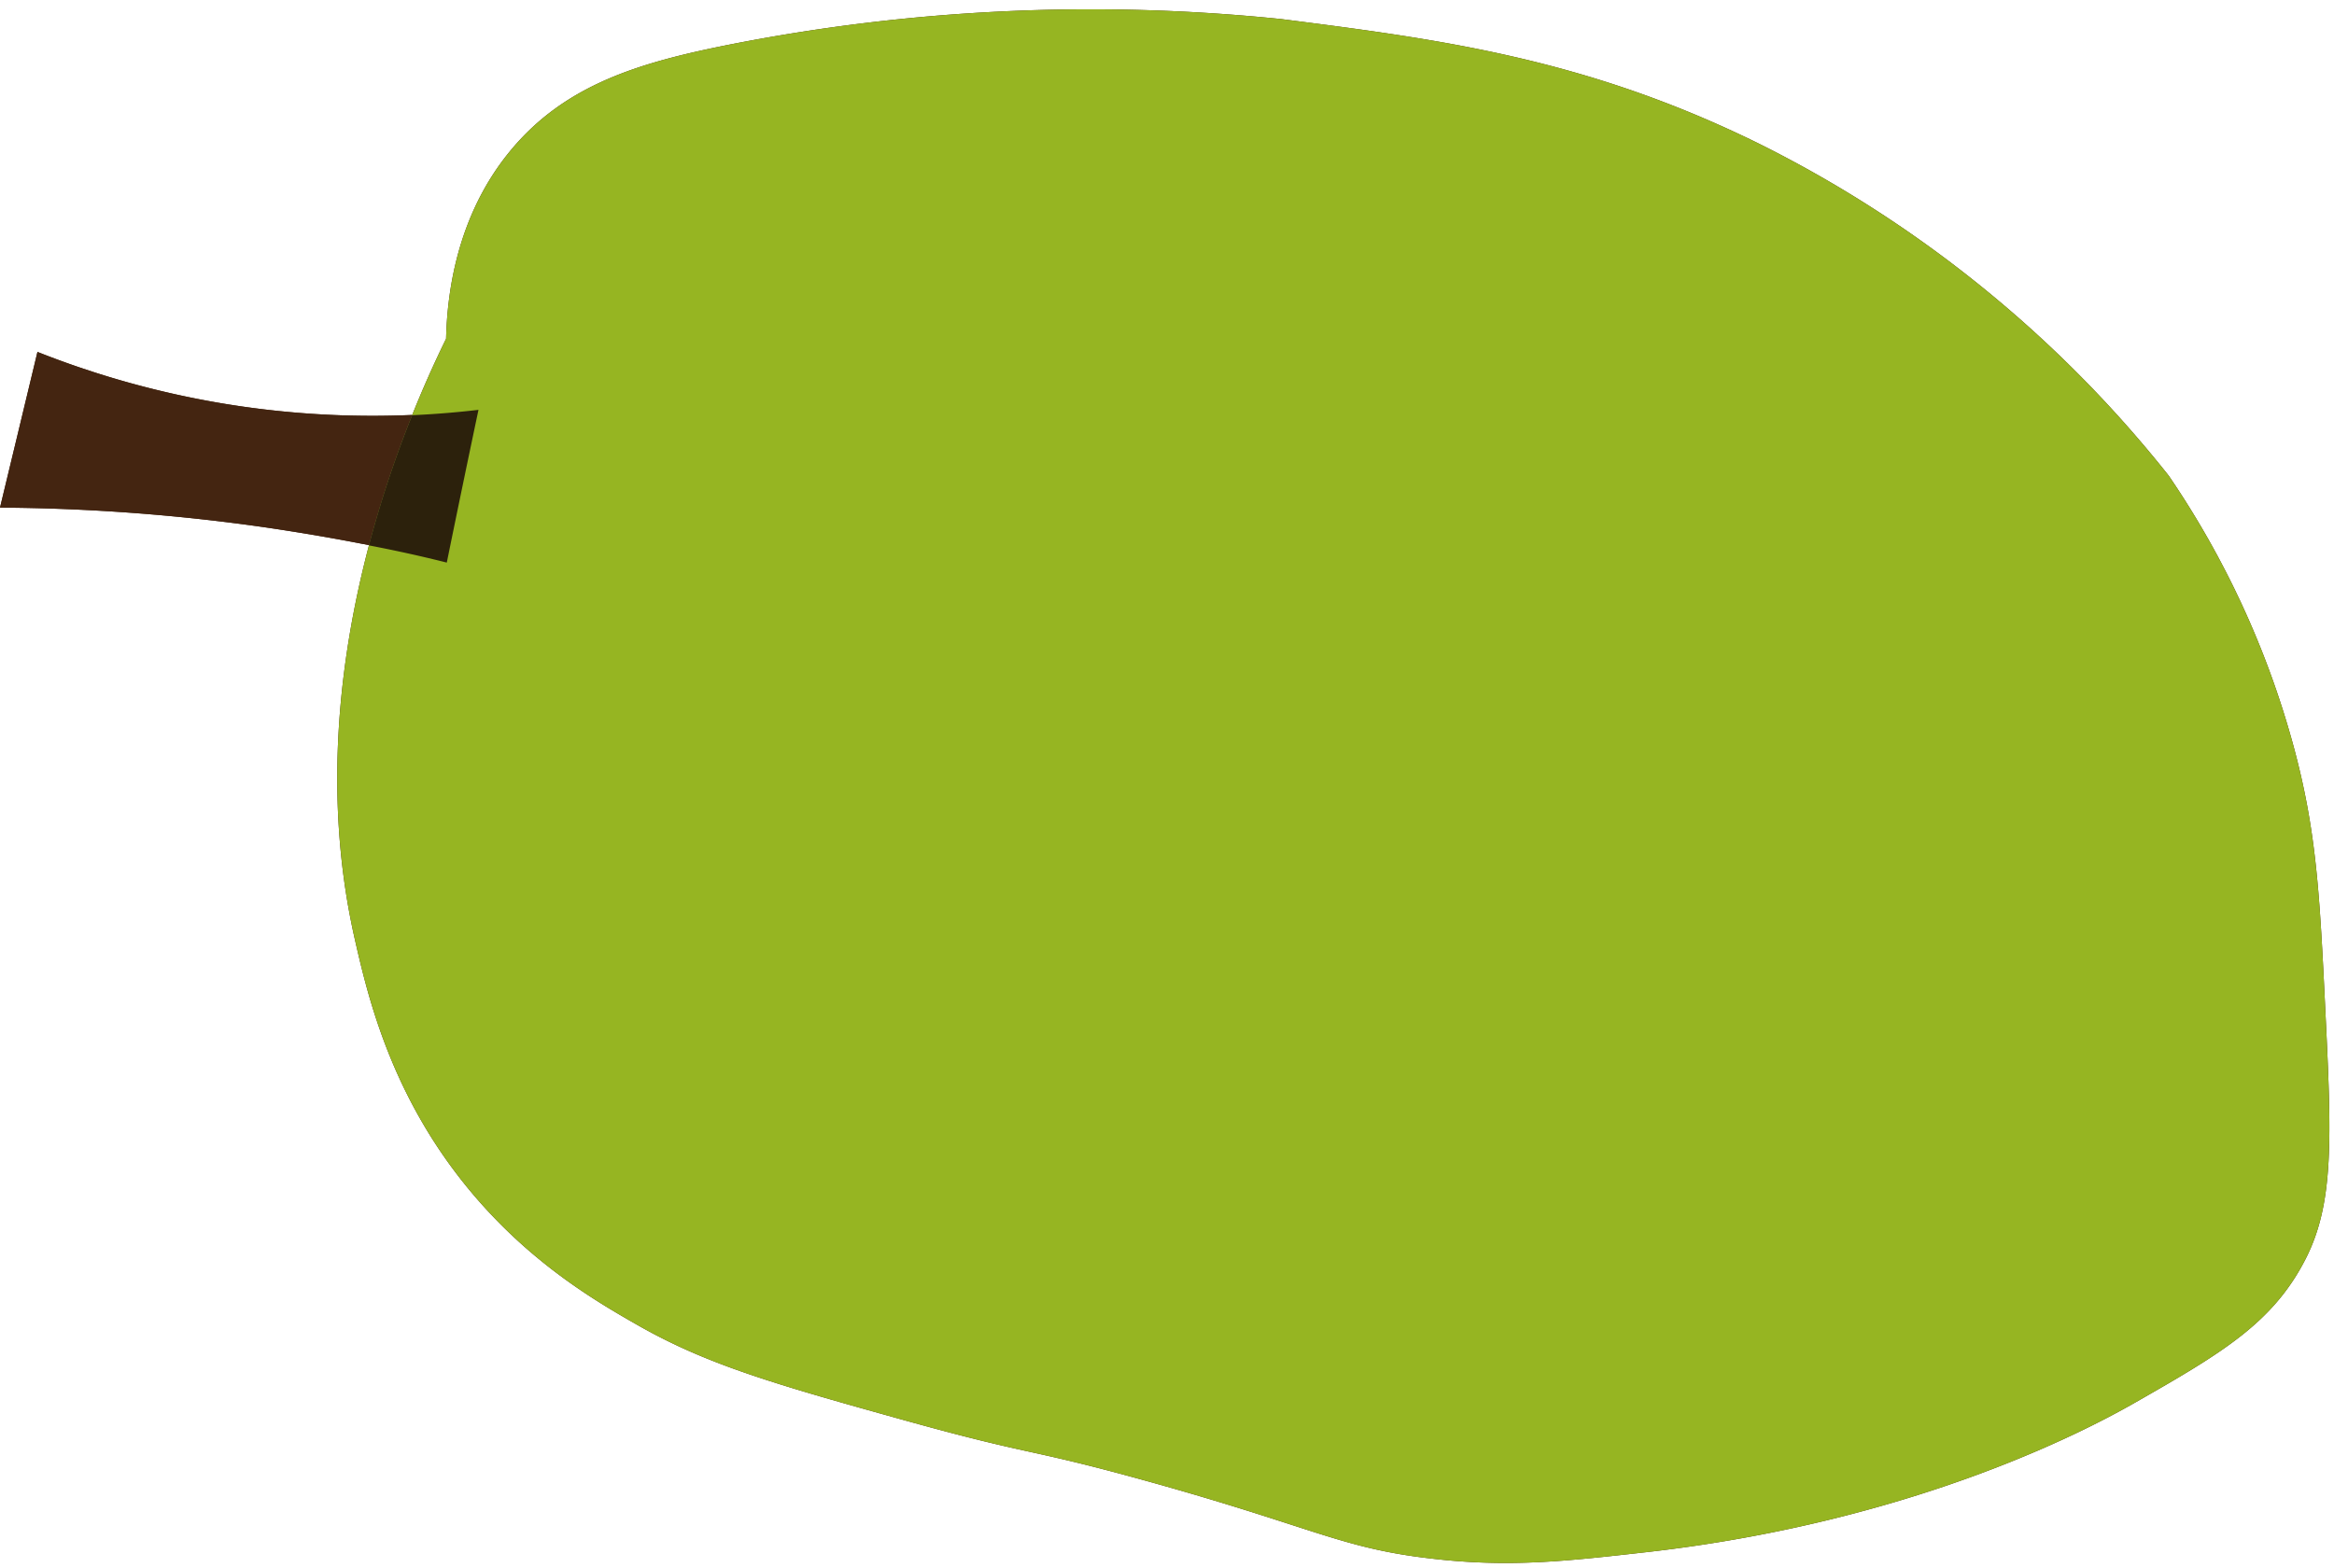 <?xml version="1.0" encoding="UTF-8"?><svg xmlns="http://www.w3.org/2000/svg" xmlns:xlink="http://www.w3.org/1999/xlink" data-name="Layer 1" height="201.4" preserveAspectRatio="xMidYMid meet" version="1.0" viewBox="-0.0 -1.2 299.7 201.4" width="299.7" zoomAndPan="magnify"><g id="change1_1"><path d="M57.28,42.31c.13-5.48,1.23-15.75,8.38-24.3C72.63,9.66,82.1,6.85,93.31,4.6a239.66,239.66,0,0,1,71.22-3.35c20.25,2.59,38.93,5,61.17,15.92A155.7,155.7,0,0,1,278.48,59.9,115.34,115.34,0,0,1,294.4,94.26c3.06,11.14,3.46,19.31,4.19,34.35.8,16.35,1.13,24.67-2.51,31.84-4.19,8.25-10.75,12.12-21.79,18.43-4.79,2.74-27.3,15.24-62.84,19.28-10.38,1.17-17.61,2-27.65.83-11.72-1.35-15-4-36.87-10.05-15.14-4.19-14-3.06-30.16-7.54-17.26-4.8-26.07-7.31-35.19-12.57-5.26-3-13.44-7.85-20.95-16.76-10.29-12.21-13.34-25-15.08-32.68C37.75,85,52.39,52.31,57.28,42.31" fill="#442511"/></g><g id="change1_2"><path d="M4.81,44Q2.41,54,0,64a249.25,249.25,0,0,1,34.43,2.59q6.74,1,12.94,2.23a143.3,143.3,0,0,1,5.55-16.72c-1.65.07-3.36.11-5.14.11a117.09,117.09,0,0,1-18.9-1.54A116.52,116.52,0,0,1,4.81,44" fill="#442511"/></g><g id="change1_3"><path d="M61.46,51.44c-2.57.3-5.43.55-8.54.69a143.3,143.3,0,0,0-5.55,16.72q5.21,1,10,2.21,2-9.81,4.07-19.62" fill="#442511"/></g><g id="change2_1"><path d="M57.28,42.31c.13-5.48,1.23-15.75,8.38-24.3C72.63,9.66,82.1,6.85,93.31,4.6a239.66,239.66,0,0,1,71.22-3.35c20.25,2.59,38.93,5,61.17,15.92A155.7,155.7,0,0,1,278.48,59.9,115.34,115.34,0,0,1,294.4,94.26c3.06,11.14,3.46,19.31,4.19,34.35.8,16.35,1.13,24.67-2.51,31.84-4.19,8.25-10.75,12.12-21.79,18.43-4.79,2.74-27.3,15.24-62.84,19.28-10.38,1.17-17.61,2-27.65.83-11.72-1.35-15-4-36.87-10.05-15.14-4.19-14-3.06-30.16-7.54-17.26-4.8-26.07-7.31-35.19-12.57-5.26-3-13.44-7.85-20.95-16.76-10.29-12.21-13.34-25-15.08-32.68C37.75,85,52.39,52.31,57.28,42.31" fill="#96b522"/></g><g id="change1_4"><path d="M4.81,44Q2.41,54,0,64a249.25,249.25,0,0,1,34.43,2.59q6.74,1,12.94,2.23a143.3,143.3,0,0,1,5.55-16.72c-1.65.07-3.36.11-5.14.11a117.09,117.09,0,0,1-18.9-1.54A116.52,116.52,0,0,1,4.81,44" fill="#442511"/></g><g id="change3_1"><path d="M61.46,51.44c-2.57.3-5.43.55-8.54.69a143.3,143.3,0,0,0-5.55,16.72q5.21,1,10,2.21,2-9.81,4.07-19.62" fill="#2c210c"/></g></svg>
